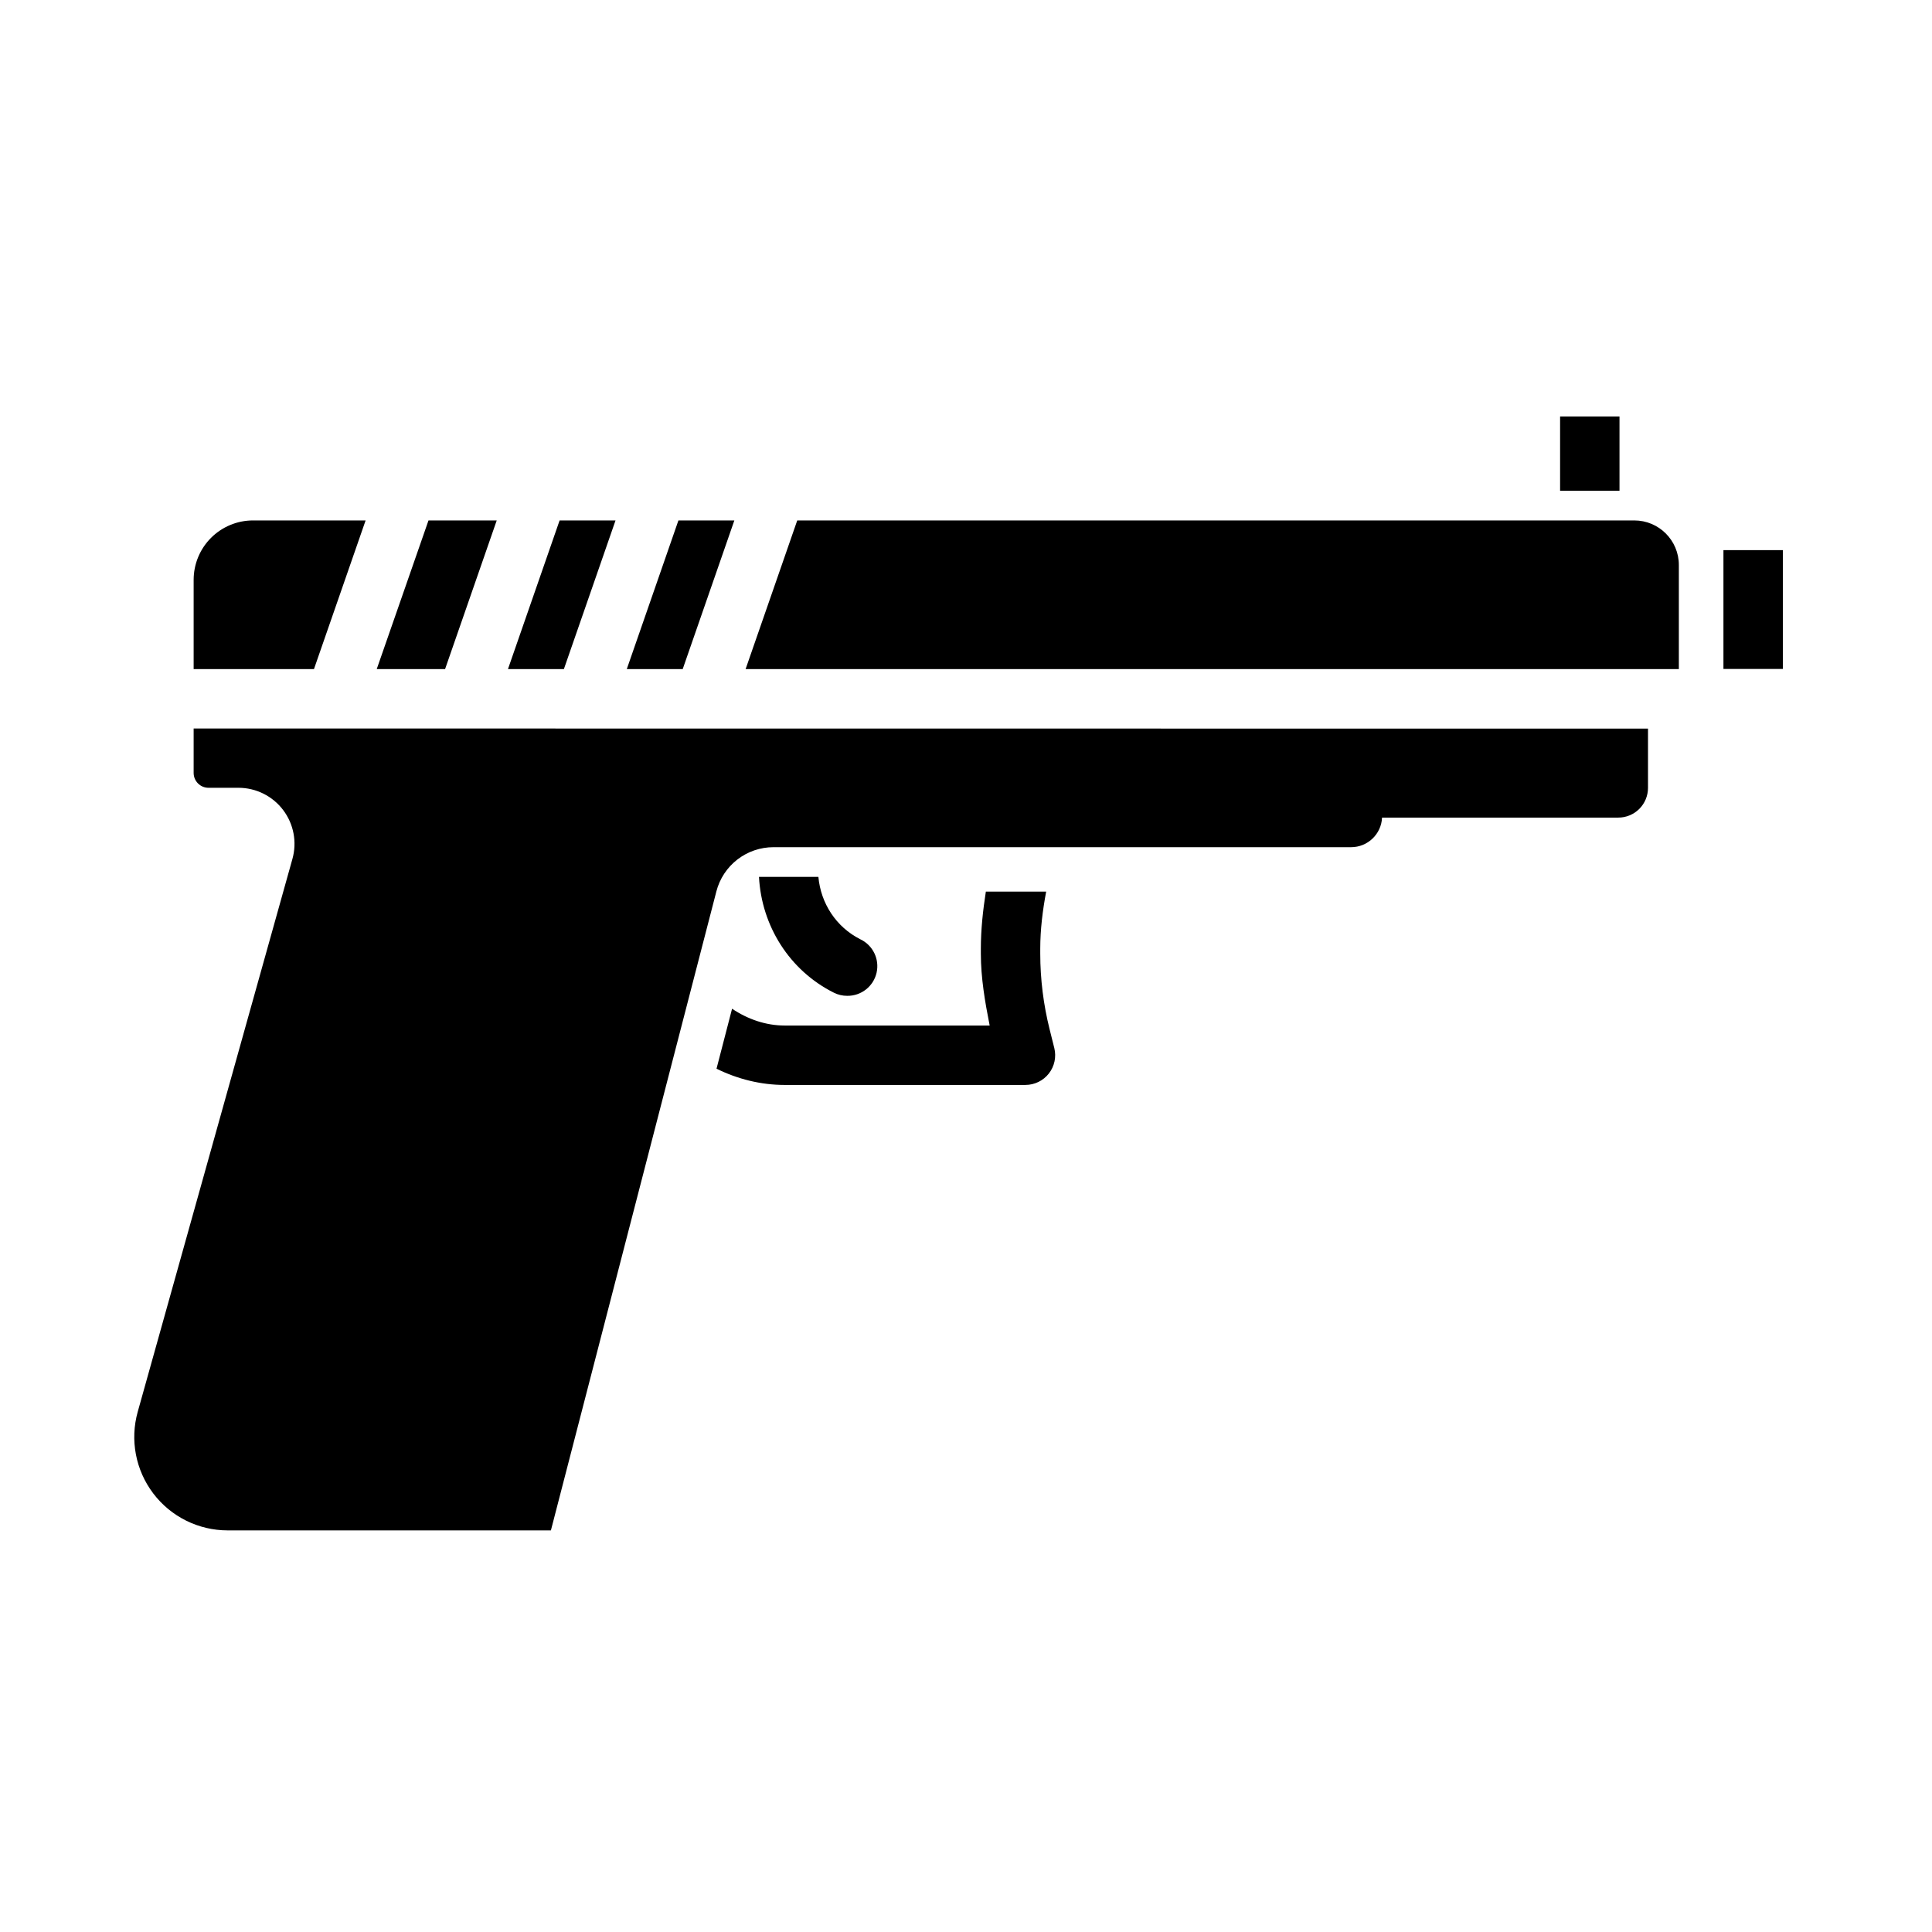 <?xml version="1.0" encoding="UTF-8"?>
<!-- Uploaded to: SVG Repo, www.svgrepo.com, Generator: SVG Repo Mixer Tools -->
<svg fill="#000000" width="800px" height="800px" version="1.1" viewBox="144 144 512 512" xmlns="http://www.w3.org/2000/svg">
 <g fill-rule="evenodd">
  <path d="m211.06 281.92c-4.176 0-8.18 1.66-11.133 4.613-2.953 2.953-4.609 6.957-4.609 11.133v23.648h31.887l13.684-39.391zm46.496 0-13.715 39.391h18.113l13.684-39.391zm34.746 0-13.684 39.391h14.82l13.684-39.391zm31.488 0-13.684 39.391h14.82l13.684-39.391zm31.488 0-13.684 39.391h247.32v-27.582c0-6.519-5.289-11.809-11.809-11.809zm-159.96 55.137v11.777c0 2.172 1.762 3.938 3.934 3.938h7.934c4.652 0 9.035 2.176 11.844 5.883 2.809 3.711 3.719 8.52 2.457 12.996l-40.988 146.49c-2.09 7.457-0.566 15.461 4.113 21.633 4.676 6.168 11.973 9.793 19.715 9.797h85.668l43.852-169.34v-0.004c0.867-3.352 2.824-6.324 5.562-8.445 2.738-2.117 6.106-3.269 9.566-3.269h153.07c4.394 0.008 8.016-3.449 8.211-7.84h62.609c2.086 0 4.09-0.828 5.566-2.305 1.473-1.477 2.305-3.481 2.305-5.566v-15.711z"/>
  <path d="m600.73 289.79v31.488h15.742v-31.488z"/>
  <path d="m405.26 380.29c-0.777 5.008-1.324 10.047-1.324 15.129v1.324c0 6.414 1.094 12.75 2.336 19.035h-54.305c-5.016 0-9.816-1.672-13.961-4.457l-4.121 15.898c5.606 2.762 11.762 4.305 18.082 4.305h63.777v-0.004c2.426 0 4.715-1.113 6.211-3.023s2.027-4.402 1.445-6.754l-1.23-4.922c-1.641-6.559-2.492-13.32-2.492-20.078v-1.324c0-5.086 0.633-10.137 1.566-15.129z"/>
  <path d="m345.14 376.38c0.676 13.008 8.102 24.82 19.832 30.688v0.004c1.098 0.547 2.309 0.836 3.535 0.832 3.715 0.055 6.961-2.492 7.793-6.109 0.828-3.621-0.98-7.328-4.348-8.898-6.371-3.231-10.426-9.488-11.07-16.512z"/>
  <path d="m557.44 254.37v19.68h15.742v-19.68z"/>
 </g>
</svg>